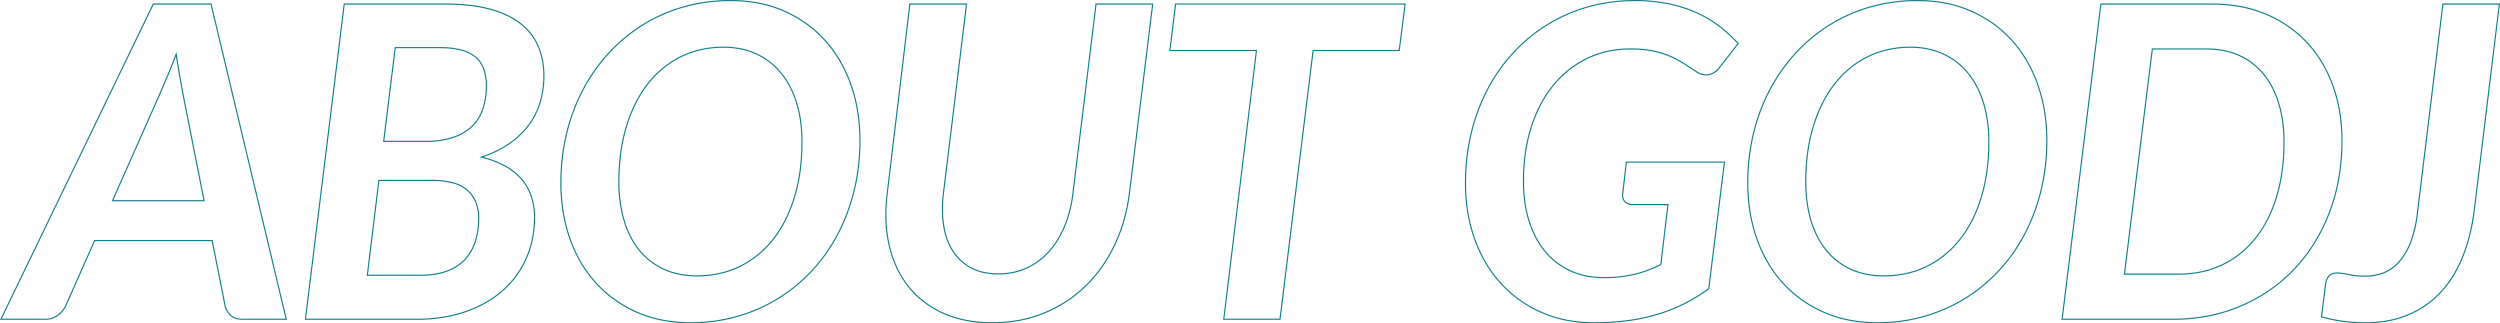 <svg xmlns="http://www.w3.org/2000/svg" width="2179.142" height="281.82" viewBox="0 0 2179.142 281.82">
  <path id="_ABOUT_GODJ" data-name=" ABOUT GODJ" d="M2107.1,3.54A147.876,147.876,0,0,1,2087.559,2.3a144.592,144.592,0,0,1-18.971-3.908l-.417-.114,3.665-29.318a13.285,13.285,0,0,1,2.966-6.9c1.612-1.881,4.169-2.835,7.6-2.835a46.933,46.933,0,0,1,10.277,1.343A66.29,66.29,0,0,0,2107.1-38.12a42.564,42.564,0,0,0,16.057-3,35.02,35.02,0,0,0,13.206-9.651,57.109,57.109,0,0,0,9.884-17.329,107.435,107.435,0,0,0,5.766-26v-.005l22.094-181.129h50.217l-.068.561-21.85,179.55a184.162,184.162,0,0,1-4,21.721,145.889,145.889,0,0,1-6.292,19.447,110.534,110.534,0,0,1-8.566,16.916,91.08,91.08,0,0,1-10.819,14.114,81.577,81.577,0,0,1-13.071,11.256,84.309,84.309,0,0,1-15.314,8.338,85.85,85.85,0,0,1-17.535,5.16A108.971,108.971,0,0,1,2107.1,3.54Zm-37.831-6a143.281,143.281,0,0,0,18.422,3.768A146.858,146.858,0,0,0,2107.1,2.54a108,108,0,0,0,19.527-1.7,84.84,84.84,0,0,0,17.33-5.1A83.279,83.279,0,0,0,2159.09-12.5,80.584,80.584,0,0,0,2172-23.617a90.091,90.091,0,0,0,10.7-13.959,109.52,109.52,0,0,0,8.487-16.762,144.845,144.845,0,0,0,6.248-19.313,183.256,183.256,0,0,0,3.979-21.6L2223.2-274.24h-48.2L2153.006-93.989h0a108.42,108.42,0,0,1-5.824,26.242,58.1,58.1,0,0,1-10.066,17.631,36.005,36.005,0,0,1-13.584,9.919A43.553,43.553,0,0,1,2107.1-37.12a67.273,67.273,0,0,1-14.647-1.343A45.937,45.937,0,0,0,2082.4-39.78c-3.126,0-5.427.836-6.84,2.485a12.3,12.3,0,0,0-2.735,6.4h0Zm-387.58,6A129.33,129.33,0,0,1,1656.7,1.2a104.946,104.946,0,0,1-22.337-7.016,109.745,109.745,0,0,1-19.445-11.118,103.3,103.3,0,0,1-16.348-14.654,108.4,108.4,0,0,1-13.052-17.9,120.384,120.384,0,0,1-9.564-20.844,136.1,136.1,0,0,1-5.864-23.266,158.444,158.444,0,0,1-1.954-25.16,194.481,194.481,0,0,1,1.262-22.311,174.542,174.542,0,0,1,3.787-21.222,173.049,173.049,0,0,1,6.146-19.937,158.448,158.448,0,0,1,8.339-18.465,156.466,156.466,0,0,1,10.388-16.869,149.588,149.588,0,0,1,12.3-15.156,144.513,144.513,0,0,1,14.062-13.275A143.318,143.318,0,0,1,1640.1-257.21a137.592,137.592,0,0,1,17.186-9.01,144.281,144.281,0,0,1,18.566-6.626,142.841,142.841,0,0,1,19.782-4.076,157.6,157.6,0,0,1,20.824-1.358,129.331,129.331,0,0,1,24.987,2.337,104.947,104.947,0,0,1,22.337,7.016,108.965,108.965,0,0,1,19.422,11.119,102.113,102.113,0,0,1,16.277,14.654,108.469,108.469,0,0,1,12.98,17.919A121.7,121.7,0,0,1,1822-204.32a137.286,137.286,0,0,1,5.864,23.337,158.9,158.9,0,0,1,1.954,25.183,194.481,194.481,0,0,1-1.262,22.311,174.542,174.542,0,0,1-3.787,21.222,176.168,176.168,0,0,1-6.121,19.936,160.753,160.753,0,0,1-8.267,18.464A151.268,151.268,0,0,1,1800.041-57,145.831,145.831,0,0,1,1787.7-41.839a144.837,144.837,0,0,1-14.133,13.251,142.476,142.476,0,0,1-15.707,11.154A139.239,139.239,0,0,1,1740.671-8.5a146.6,146.6,0,0,1-18.565,6.6,143.17,143.17,0,0,1-19.734,4.076A155.8,155.8,0,0,1,1681.69,3.54Zm34.77-280.82a156.626,156.626,0,0,0-20.691,1.349,141.842,141.842,0,0,0-19.643,4.047,143.275,143.275,0,0,0-18.437,6.579,136.6,136.6,0,0,0-17.061,8.945,142.325,142.325,0,0,0-15.572,11.147,143.5,143.5,0,0,0-13.964,13.183,148.559,148.559,0,0,0-12.214,15.054,155.5,155.5,0,0,0-10.322,16.761,157.475,157.475,0,0,0-8.286,18.348,171.99,171.99,0,0,0-6.109,19.821,173.529,173.529,0,0,0-3.765,21.1,193.443,193.443,0,0,0-1.255,22.2,157.475,157.475,0,0,0,1.941,25,135.141,135.141,0,0,0,5.821,23.094,119.41,119.41,0,0,0,9.484,20.671,107.44,107.44,0,0,0,12.931,17.73,102.293,102.293,0,0,0,16.19,14.512,108.727,108.727,0,0,0,19.267,11.016A103.946,103.946,0,0,0,1656.9.222,128.338,128.338,0,0,0,1681.69,2.54a154.814,154.814,0,0,0,20.548-1.349,142.135,142.135,0,0,0,19.6-4.047,145.533,145.533,0,0,0,18.438-6.556,138.232,138.232,0,0,0,17.062-8.874,141.429,141.429,0,0,0,15.6-11.076,143.835,143.835,0,0,0,14.035-13.159,144.825,144.825,0,0,0,12.26-15.053A150.283,150.283,0,0,0,1809.5-74.333a159.748,159.748,0,0,0,8.215-18.348A175.119,175.119,0,0,0,1823.8-112.5a173.529,173.529,0,0,0,3.765-21.1,193.443,193.443,0,0,0,1.255-22.2,157.909,157.909,0,0,0-1.941-25.024,136.277,136.277,0,0,0-5.821-23.166,120.7,120.7,0,0,0-9.46-20.743,107.474,107.474,0,0,0-12.86-17.754A101.1,101.1,0,0,0,1782.62-257a107.96,107.96,0,0,0-19.243-11.016,103.948,103.948,0,0,0-22.123-6.949A128.337,128.337,0,0,0,1716.46-277.28ZM1434.5,3.54a124.538,124.538,0,0,1-24.2-2.289,104.546,104.546,0,0,1-21.884-6.873,107.871,107.871,0,0,1-19.232-10.952A103.361,103.361,0,0,1,1352.9-31.109a108.775,108.775,0,0,1-13.1-17.847,122.586,122.586,0,0,1-9.706-20.89,134.253,134.253,0,0,1-6.008-23.434,158.194,158.194,0,0,1-2-25.469,196.3,196.3,0,0,1,1.286-22.644,174.365,174.365,0,0,1,3.859-21.461,176.787,176.787,0,0,1,6.217-20.078,159.542,159.542,0,0,1,8.363-18.512,152.334,152.334,0,0,1,10.413-16.847,145.562,145.562,0,0,1,12.369-15.086,145.428,145.428,0,0,1,14.109-13.155,142.29,142.29,0,0,1,15.635-11.059,137.451,137.451,0,0,1,17.091-8.843,144.878,144.878,0,0,1,18.47-6.506,144.139,144.139,0,0,1,19.615-4,156.152,156.152,0,0,1,20.515-1.334,144.581,144.581,0,0,1,30.411,2.956,117.873,117.873,0,0,1,24.71,8.11,102.19,102.19,0,0,1,19.857,12.03,123.31,123.31,0,0,1,15.643,14.5l.28.311L1544.72-219.53a16.053,16.053,0,0,1-9.6,6.743,12.941,12.941,0,0,1-2.824.315,15.828,15.828,0,0,1-8.773-2.952c-3.648-2.39-7.354-4.786-11.011-7.119a86.492,86.492,0,0,0-12-6.328A75.1,75.1,0,0,0,1485.7-233.4a98.628,98.628,0,0,0-19.47-1.7,91.35,91.35,0,0,0-19.558,2.054,80.979,80.979,0,0,0-17.845,6.161,84.953,84.953,0,0,0-15.819,9.916,88.586,88.586,0,0,0-13.461,13.32,100.036,100.036,0,0,0-10.918,16.542,122.558,122.558,0,0,0-8.184,19.585,136.6,136.6,0,0,0-5.111,22.314,173.443,173.443,0,0,0-1.7,24.747,132.887,132.887,0,0,0,1.254,18.644,99.711,99.711,0,0,0,3.757,16.542,87.024,87.024,0,0,0,6.021,14.31,69.519,69.519,0,0,0,8.041,11.932,62.089,62.089,0,0,0,9.966,9.495,61.507,61.507,0,0,0,11.8,7,63.207,63.207,0,0,0,13.455,4.312,75.408,75.408,0,0,0,14.934,1.439,113.544,113.544,0,0,0,27.239-2.93,106.865,106.865,0,0,0,22.267-8.3l6.171-51.425H1468.7c-3.3,0-5.817-.917-7.492-2.725a8.3,8.3,0,0,1-2.126-6.754v-.007l3.281-28.563h86.511l-.069.562L1535.1-26.323l-.175.128a153.439,153.439,0,0,1-21.779,13.248,147.563,147.563,0,0,1-23.4,9.246,166.011,166.011,0,0,1-25.918,5.432A226.972,226.972,0,0,1,1434.5,3.54Zm35.53-280.82a155.143,155.143,0,0,0-20.383,1.326,143.172,143.172,0,0,0-19.478,3.976,143.872,143.872,0,0,0-18.342,6.461,136.446,136.446,0,0,0-16.966,8.779,141.213,141.213,0,0,0-15.525,10.981,144.335,144.335,0,0,0-14.011,13.064,144.521,144.521,0,0,0-12.284,14.982,151.319,151.319,0,0,0-10.344,16.736,158.533,158.533,0,0,0-8.31,18.4,175.728,175.728,0,0,0-6.181,19.964,173.267,173.267,0,0,0-3.836,21.337,195.227,195.227,0,0,0-1.279,22.528,157.187,157.187,0,0,0,1.988,25.308,133.247,133.247,0,0,0,5.962,23.259,121.588,121.588,0,0,0,9.626,20.72,107.765,107.765,0,0,0,12.978,17.683,102.37,102.37,0,0,0,16.119,14.393,106.851,106.851,0,0,0,19.053,10.85A103.5,103.5,0,0,0,1410.491.269,123.525,123.525,0,0,0,1434.5,2.54a225.954,225.954,0,0,0,29.195-1.8,165.035,165.035,0,0,0,25.762-5.4,146.536,146.536,0,0,0,23.243-9.184,152.375,152.375,0,0,0,21.461-13.034l13.584-109.613h-84.488l-3.179,27.673a7.248,7.248,0,0,0,1.865,5.972c1.478,1.6,3.751,2.4,6.758,2.4h30.964l-.067.559-6.3,52.515-.238.121a107.848,107.848,0,0,1-22.716,8.494,114.526,114.526,0,0,1-27.481,2.96,76.416,76.416,0,0,1-15.133-1.459,64.179,64.179,0,0,1-13.668-4.381,62.489,62.489,0,0,1-11.995-7.111,63.072,63.072,0,0,1-10.127-9.648,70.524,70.524,0,0,1-8.157-12.1,88,88,0,0,1-6.091-14.475,100.739,100.739,0,0,1-3.8-16.708,133.894,133.894,0,0,1-1.264-18.786,174.412,174.412,0,0,1,1.715-24.891,137.6,137.6,0,0,1,5.149-22.478,123.545,123.545,0,0,1,8.251-19.745,101.027,101.027,0,0,1,11.027-16.708,89.6,89.6,0,0,1,13.614-13.47,85.953,85.953,0,0,1,16.005-10.034,81.989,81.989,0,0,1,18.065-6.237,92.349,92.349,0,0,1,19.772-2.078,99.6,99.6,0,0,1,19.67,1.72,76.08,76.08,0,0,1,15.014,4.591,87.489,87.489,0,0,1,12.135,6.4c3.661,2.336,7.37,4.734,11.025,7.128a14.859,14.859,0,0,0,8.221,2.786,11.935,11.935,0,0,0,2.605-.291,13.673,13.673,0,0,0,4.9-2.177,17.5,17.5,0,0,0,4.109-4.18l.012-.016,15.7-20.189a122.644,122.644,0,0,0-15.236-14.07,101.19,101.19,0,0,0-19.663-11.91,116.854,116.854,0,0,0-24.5-8.04A143.577,143.577,0,0,0,1470.03-277.28ZM910.1,3.54a120.363,120.363,0,0,1-23.11-2.123A90.581,90.581,0,0,1,866.857-4.96,85.936,85.936,0,0,1,849.92-15.113a77.747,77.747,0,0,1-13.554-13.458A83.784,83.784,0,0,1,826.284-45.1a98.854,98.854,0,0,1-6.541-19.383,117.279,117.279,0,0,1-2.815-21.705,145.7,145.7,0,0,1,1.1-23.5L837.836-275.24h50.408l-.068.561-20.14,164.92a101.032,101.032,0,0,0,.282,28.642,64.4,64.4,0,0,0,3.157,11.972A49.185,49.185,0,0,0,876.6-59.083a42.625,42.625,0,0,0,7,8.076A42.1,42.1,0,0,0,892.374-45a43.024,43.024,0,0,0,10.588,3.732A59.174,59.174,0,0,0,915.42-40.02a62.8,62.8,0,0,0,12.653-1.248,54.933,54.933,0,0,0,11.556-3.742,58.2,58.2,0,0,0,10.337-6.028,59.989,59.989,0,0,0,8.974-8.1,70.239,70.239,0,0,0,7.569-10.069,84.29,84.29,0,0,0,6.115-11.923,107.059,107.059,0,0,0,7.28-28.557L1000.1-275.24h50.408l-.069.561-20.33,165.11a155.309,155.309,0,0,1-4.766,23.494,140.534,140.534,0,0,1-8.2,21.69,130.72,130.72,0,0,1-11.325,19.359,118.924,118.924,0,0,1-14.144,16.5A111.811,111.811,0,0,1,974.83-15.089,117.519,117.519,0,0,1,955.415-4.952a111.242,111.242,0,0,1-21.686,6.37A128.68,128.68,0,0,1,910.1,3.54ZM838.724-274.24,819.017-109.571a144.732,144.732,0,0,0-1.089,23.339,116.274,116.274,0,0,0,2.79,21.519,97.849,97.849,0,0,0,6.474,19.187,82.776,82.776,0,0,0,9.962,16.336A76.737,76.737,0,0,0,850.532-15.9,84.959,84.959,0,0,0,867.273-5.87,89.6,89.6,0,0,0,887.183.436,119.355,119.355,0,0,0,910.1,2.54,127.7,127.7,0,0,0,933.544.435a110.235,110.235,0,0,0,21.491-6.312,116.516,116.516,0,0,0,19.25-10.05,110.814,110.814,0,0,0,16.692-13.311A117.916,117.916,0,0,0,1005-45.6a129.689,129.689,0,0,0,11.238-19.211,139.524,139.524,0,0,0,8.141-21.535,154.335,154.335,0,0,0,4.734-23.342l20.261-164.548h-48.392L980.9-109.569a108.032,108.032,0,0,1-7.35,28.823,85.307,85.307,0,0,1-6.188,12.065,71.26,71.26,0,0,1-7.678,10.213,61.027,61.027,0,0,1-9.124,8.238A59.22,59.22,0,0,1,940.041-44.1a55.937,55.937,0,0,1-11.767,3.81A63.806,63.806,0,0,1,915.42-39.02a60.172,60.172,0,0,1-12.669-1.27,44.008,44.008,0,0,1-10.834-3.821,43.083,43.083,0,0,1-8.987-6.151,43.616,43.616,0,0,1-7.16-8.265,50.175,50.175,0,0,1-5.23-10.267,65.421,65.421,0,0,1-3.208-12.158,102.02,102.02,0,0,1-.288-28.928l20.072-164.36ZM647.14,3.54A129.331,129.331,0,0,1,622.153,1.2a104.946,104.946,0,0,1-22.337-7.016,109.746,109.746,0,0,1-19.445-11.118,103.284,103.284,0,0,1-16.348-14.654,108.4,108.4,0,0,1-13.052-17.9,120.393,120.393,0,0,1-9.564-20.844,136.117,136.117,0,0,1-5.864-23.266,158.451,158.451,0,0,1-1.954-25.16,194.48,194.48,0,0,1,1.262-22.311,174.542,174.542,0,0,1,3.787-21.222,173.114,173.114,0,0,1,6.146-19.937,158.439,158.439,0,0,1,8.339-18.465,156.449,156.449,0,0,1,10.388-16.869,149.545,149.545,0,0,1,12.3-15.156,144.507,144.507,0,0,1,14.062-13.275,143.312,143.312,0,0,1,15.682-11.226,137.6,137.6,0,0,1,17.186-9.01,144.281,144.281,0,0,1,18.566-6.626,142.846,142.846,0,0,1,19.782-4.076,157.6,157.6,0,0,1,20.824-1.358,129.332,129.332,0,0,1,24.987,2.337,104.948,104.948,0,0,1,22.337,7.016,108.968,108.968,0,0,1,19.422,11.119,102.112,102.112,0,0,1,16.277,14.654,108.466,108.466,0,0,1,12.98,17.919,121.692,121.692,0,0,1,9.539,20.915,137.281,137.281,0,0,1,5.864,23.337A158.89,158.89,0,0,1,795.27-155.8a194.48,194.48,0,0,1-1.262,22.311,174.53,174.53,0,0,1-3.787,21.222A176.193,176.193,0,0,1,784.1-92.331a160.774,160.774,0,0,1-8.267,18.464A151.277,151.277,0,0,1,765.491-57a145.824,145.824,0,0,1-12.345,15.157,144.843,144.843,0,0,1-14.133,13.251,142.476,142.476,0,0,1-15.707,11.154A139.239,139.239,0,0,1,706.121-8.5a146.6,146.6,0,0,1-18.565,6.6,143.165,143.165,0,0,1-19.734,4.076A155.8,155.8,0,0,1,647.14,3.54Zm34.77-280.82a156.625,156.625,0,0,0-20.691,1.349,141.837,141.837,0,0,0-19.643,4.047,143.277,143.277,0,0,0-18.437,6.579,136.607,136.607,0,0,0-17.061,8.945,142.336,142.336,0,0,0-15.572,11.147,143.507,143.507,0,0,0-13.964,13.183,148.591,148.591,0,0,0-12.214,15.054,155.5,155.5,0,0,0-10.322,16.761,157.424,157.424,0,0,0-8.286,18.348,172.006,172.006,0,0,0-6.11,19.821,173.529,173.529,0,0,0-3.765,21.1,193.443,193.443,0,0,0-1.256,22.2,157.468,157.468,0,0,0,1.941,25,135.135,135.135,0,0,0,5.821,23.094,119.4,119.4,0,0,0,9.484,20.671,107.436,107.436,0,0,0,12.931,17.73,102.293,102.293,0,0,0,16.19,14.512A108.731,108.731,0,0,0,600.223-6.727,103.947,103.947,0,0,0,622.347.222,128.337,128.337,0,0,0,647.14,2.54a154.814,154.814,0,0,0,20.548-1.349,142.132,142.132,0,0,0,19.6-4.047,145.534,145.534,0,0,0,18.438-6.556,138.223,138.223,0,0,0,17.062-8.874,141.436,141.436,0,0,0,15.6-11.076,143.841,143.841,0,0,0,14.035-13.159,144.816,144.816,0,0,0,12.26-15.053,150.274,150.274,0,0,0,10.273-16.759,159.738,159.738,0,0,0,8.216-18.348,175.131,175.131,0,0,0,6.086-19.822,173.529,173.529,0,0,0,3.765-21.1,193.429,193.429,0,0,0,1.256-22.2,157.916,157.916,0,0,0-1.941-25.024,136.283,136.283,0,0,0-5.821-23.166,120.691,120.691,0,0,0-9.461-20.743,107.477,107.477,0,0,0-12.86-17.754A101.113,101.113,0,0,0,748.07-257a107.955,107.955,0,0,0-19.243-11.016,103.946,103.946,0,0,0-22.123-6.949A128.335,128.335,0,0,0,681.91-277.28ZM1939.33.5h-97.275l.069-.561L1876-275.24h97.342A135.039,135.039,0,0,1,1998.347-273a109.149,109.149,0,0,1,22.4,6.729,109.394,109.394,0,0,1,19.493,10.689,99.942,99.942,0,0,1,16.3,14.131,104.431,104.431,0,0,1,13.006,17.373,117.48,117.48,0,0,1,9.612,20.417,130.405,130.405,0,0,1,5.937,22.936,153.341,153.341,0,0,1,1.978,24.924,191.327,191.327,0,0,1-2.762,32.909,162.518,162.518,0,0,1-8.291,30.16A157.855,157.855,0,0,1,2062.8-65.975a140.533,140.533,0,0,1-17.567,22.715,138.1,138.1,0,0,1-21.572,18.4,144.355,144.355,0,0,1-25.239,13.823,141.524,141.524,0,0,1-28.315,8.652A161.152,161.152,0,0,1,1939.33.5Zm-96.145-1h96.145a160.135,160.135,0,0,0,30.589-2.864,140.514,140.514,0,0,0,28.115-8.591A143.393,143.393,0,0,0,2023.1-25.682a137.1,137.1,0,0,0,21.415-18.268A139.559,139.559,0,0,0,2061.955-66.5a156.843,156.843,0,0,0,13.139-26.586,161.52,161.52,0,0,0,8.239-29.974,190.332,190.332,0,0,0,2.748-32.736,152.359,152.359,0,0,0-1.965-24.761,129.412,129.412,0,0,0-5.891-22.759,116.51,116.51,0,0,0-9.53-20.243,103.449,103.449,0,0,0-12.881-17.207,98.966,98.966,0,0,0-16.14-13.989,108.418,108.418,0,0,0-19.314-10.591,108.15,108.15,0,0,0-22.2-6.666,134.039,134.039,0,0,0-24.821-2.224h-96.458ZM1161.342.5h-50.026l.068-.56,28.432-233.71h-75.431l.068-.561,4.994-40.909h201.08l-.071.563-5.186,40.907h-75.048Zm-48.9-1h48.013l28.88-234.27h75.052l5-39.47h-199.06l-4.818,39.47h75.43l-.068.56ZM408.12.5H310.845l.069-.561L344.788-275.24h88.6a188.2,188.2,0,0,1,21.218,1.119,119.409,119.409,0,0,1,17.959,3.363,90.9,90.9,0,0,1,14.854,5.422,62.632,62.632,0,0,1,11.923,7.3,52.923,52.923,0,0,1,9.087,9.112,49.309,49.309,0,0,1,6.358,10.845,60.557,60.557,0,0,1,3.736,12.357,73.077,73.077,0,0,1,1.244,13.679,80.787,80.787,0,0,1-3.155,22.655,64.627,64.627,0,0,1-9.861,20.009,72.612,72.612,0,0,1-17.026,16.454,93.513,93.513,0,0,1-23.059,11.5,85.014,85.014,0,0,1,18.879,7.345,52.235,52.235,0,0,1,14.53,11.488,45.45,45.45,0,0,1,8.645,15.152A58.115,58.115,0,0,1,511.6-88.73a94.347,94.347,0,0,1-1.767,18.409,84.665,84.665,0,0,1-5.3,17.035,80.888,80.888,0,0,1-8.651,15.247,81.785,81.785,0,0,1-11.805,13.047,88.5,88.5,0,0,1-14.832,10.653,107.511,107.511,0,0,1-17.729,8.066,114.59,114.59,0,0,1-20.443,5.081A149.544,149.544,0,0,1,408.12.5Zm-96.145-1H408.12a148.537,148.537,0,0,0,22.794-1.68,113.6,113.6,0,0,0,20.264-5.036,106.482,106.482,0,0,0,17.564-7.989,87.519,87.519,0,0,0,14.665-10.532,80.769,80.769,0,0,0,11.66-12.888,79.86,79.86,0,0,0,8.544-15.058,83.64,83.64,0,0,0,5.241-16.833A93.354,93.354,0,0,0,510.6-88.73a57.12,57.12,0,0,0-2.823-18.388,44.449,44.449,0,0,0-8.455-14.82A51.24,51.24,0,0,0,485.067-133.2a85.746,85.746,0,0,0-20.259-7.672l-1.659-.418,1.623-.541a93.935,93.935,0,0,0,24.381-11.9,71.62,71.62,0,0,0,16.794-16.226,63.631,63.631,0,0,0,9.709-19.7,79.775,79.775,0,0,0,3.115-22.375,72.1,72.1,0,0,0-1.226-13.491,59.571,59.571,0,0,0-3.674-12.153,48.318,48.318,0,0,0-6.229-10.625,51.918,51.918,0,0,0-8.916-8.938,61.635,61.635,0,0,0-11.732-7.185,89.905,89.905,0,0,0-14.691-5.361,118.381,118.381,0,0,0-17.808-3.334,187.182,187.182,0,0,0-21.1-1.113H345.672ZM295.323.5H256.5c-4.413,0-7.881-1.1-10.308-3.262a17.992,17.992,0,0,1-5.18-8.3L241-11.087,241-11.113,229.679-68.09H128.005l-25.334,57.1a21.6,21.6,0,0,1-6.9,7.977A18.221,18.221,0,0,1,84.74.5H45.183l.347-.718L178.476-275.24h51.058l.092.384ZM241.976-11.332a17,17,0,0,0,4.882,7.824C249.1-1.512,252.34-.5,256.5-.5h37.557L228.745-274.24H179.1L46.777-.5H84.74A17.24,17.24,0,0,0,95.179-3.823a20.615,20.615,0,0,0,6.586-7.594l25.59-57.673H230.5ZM1687.2-37.31a78.159,78.159,0,0,1-15.37-1.458,62.113,62.113,0,0,1-13.624-4.382,60.386,60.386,0,0,1-11.759-7.089,60,60,0,0,1-9.8-9.58,68.251,68.251,0,0,1-7.752-11.939,84.062,84.062,0,0,1-5.639-14.168,105.34,105.34,0,0,1-3.437-16.132,134.073,134.073,0,0,1-1.144-17.832,188.053,188.053,0,0,1,1.643-25.29,148.831,148.831,0,0,1,4.933-22.925,128.4,128.4,0,0,1,7.94-20.171,102.3,102.3,0,0,1,10.669-17.041,87.082,87.082,0,0,1,13.258-13.711,82.185,82.185,0,0,1,15.7-10.179,78.81,78.81,0,0,1,17.855-6.31,90.349,90.349,0,0,1,19.7-2.1,76.093,76.093,0,0,1,15.253,1.483,62.437,62.437,0,0,1,13.647,4.454,61.506,61.506,0,0,1,11.853,7.183,61.176,61.176,0,0,1,9.89,9.674,69.885,69.885,0,0,1,7.847,12.008,85.05,85.05,0,0,1,5.734,14.191,103.453,103.453,0,0,1,3.508,16.133,131.406,131.406,0,0,1,1.168,17.833,189.33,189.33,0,0,1-1.643,25.409,147.345,147.345,0,0,1-4.933,22.9,126.388,126.388,0,0,1-7.94,20.053,100.153,100.153,0,0,1-10.67,16.876,86.863,86.863,0,0,1-13.282,13.568,83.54,83.54,0,0,1-15.769,10.131,79.49,79.49,0,0,1-17.973,6.31A91.788,91.788,0,0,1,1687.2-37.31Zm23.18-199.31a89.369,89.369,0,0,0-19.484,2.078,77.822,77.822,0,0,0-17.628,6.23,81.2,81.2,0,0,0-15.508,10.056,86.075,86.075,0,0,0-13.1,13.554,101.311,101.311,0,0,0-10.564,16.874,127.389,127.389,0,0,0-7.877,20.014,147.808,147.808,0,0,0-4.9,22.77,187.037,187.037,0,0,0-1.634,25.155,133.094,133.094,0,0,0,1.135,17.7,104.257,104.257,0,0,0,3.4,15.978,83.032,83.032,0,0,0,5.571,14,67.235,67.235,0,0,0,7.638,11.764,59.015,59.015,0,0,0,9.632,9.42,59.4,59.4,0,0,0,11.564,6.971,61.11,61.11,0,0,0,13.4,4.311A77.151,77.151,0,0,0,1687.2-38.31a90.789,90.789,0,0,0,19.652-2.078,78.487,78.487,0,0,0,17.747-6.23,82.548,82.548,0,0,0,15.581-10.009,85.858,85.858,0,0,0,13.128-13.412,99.109,99.109,0,0,0,10.563-16.707,125.354,125.354,0,0,0,7.877-19.894,146.306,146.306,0,0,0,4.9-22.746,188.319,188.319,0,0,0,1.634-25.274,130.43,130.43,0,0,0-1.159-17.7,102.44,102.44,0,0,0-3.474-15.977,84.021,84.021,0,0,0-5.666-14.024,68.889,68.889,0,0,0-7.733-11.837,60.174,60.174,0,0,0-9.728-9.516,60.522,60.522,0,0,0-11.66-7.066,61.414,61.414,0,0,0-13.428-4.381A75.085,75.085,0,0,0,1710.38-236.62ZM652.65-37.31a78.158,78.158,0,0,1-15.37-1.458,62.111,62.111,0,0,1-13.624-4.382A60.378,60.378,0,0,1,611.9-50.239a60,60,0,0,1-9.8-9.58,68.261,68.261,0,0,1-7.752-11.939,84.067,84.067,0,0,1-5.639-14.168,105.34,105.34,0,0,1-3.437-16.132,134.083,134.083,0,0,1-1.144-17.832,188.033,188.033,0,0,1,1.643-25.29,148.824,148.824,0,0,1,4.933-22.925,128.4,128.4,0,0,1,7.94-20.171,102.3,102.3,0,0,1,10.669-17.041,87.079,87.079,0,0,1,13.258-13.711,82.187,82.187,0,0,1,15.7-10.179,78.811,78.811,0,0,1,17.855-6.31,90.35,90.35,0,0,1,19.7-2.1,76.093,76.093,0,0,1,15.253,1.483,62.437,62.437,0,0,1,13.647,4.454,61.507,61.507,0,0,1,11.853,7.183,61.18,61.18,0,0,1,9.89,9.674,69.889,69.889,0,0,1,7.847,12.008,85.05,85.05,0,0,1,5.734,14.191,103.46,103.46,0,0,1,3.508,16.133,131.406,131.406,0,0,1,1.168,17.833,189.31,189.31,0,0,1-1.643,25.409,147.345,147.345,0,0,1-4.933,22.9A126.382,126.382,0,0,1,730.213-86.3a100.145,100.145,0,0,1-10.67,16.876,86.866,86.866,0,0,1-13.282,13.568,83.543,83.543,0,0,1-15.769,10.131,79.489,79.489,0,0,1-17.973,6.31A91.793,91.793,0,0,1,652.65-37.31Zm23.18-199.31a89.369,89.369,0,0,0-19.484,2.078,77.819,77.819,0,0,0-17.628,6.23,81.2,81.2,0,0,0-15.508,10.056A86.084,86.084,0,0,0,610.1-204.7a101.323,101.323,0,0,0-10.564,16.874,127.383,127.383,0,0,0-7.877,20.014,147.8,147.8,0,0,0-4.9,22.77,187.037,187.037,0,0,0-1.634,25.155,133.094,133.094,0,0,0,1.135,17.7,104.278,104.278,0,0,0,3.4,15.978,83.037,83.037,0,0,0,5.571,14,67.235,67.235,0,0,0,7.638,11.764,59.011,59.011,0,0,0,9.632,9.42,59.4,59.4,0,0,0,11.564,6.971,61.109,61.109,0,0,0,13.4,4.311A77.15,77.15,0,0,0,652.65-38.31,90.791,90.791,0,0,0,672.3-40.388a78.5,78.5,0,0,0,17.747-6.23,82.55,82.55,0,0,0,15.581-10.009,85.853,85.853,0,0,0,13.128-13.412A99.1,99.1,0,0,0,729.32-86.746a125.354,125.354,0,0,0,7.877-19.894,146.313,146.313,0,0,0,4.9-22.746,188.319,188.319,0,0,0,1.634-25.274,130.43,130.43,0,0,0-1.159-17.7,102.447,102.447,0,0,0-3.474-15.977,84.016,84.016,0,0,0-5.666-14.024,68.881,68.881,0,0,0-7.733-11.837,60.169,60.169,0,0,0-9.728-9.516,60.518,60.518,0,0,0-11.66-7.066,61.415,61.415,0,0,0-13.428-4.381A75.085,75.085,0,0,0,675.83-236.62ZM412.11-37.88h-47.3l.068-.561L375-121.53h46.8a68.968,68.968,0,0,1,18.758,2.252,30.664,30.664,0,0,1,12.744,6.814,29.357,29.357,0,0,1,7.247,10.63,36.977,36.977,0,0,1,2.41,13.674,67,67,0,0,1-2.969,20.387,42.01,42.01,0,0,1-9.135,15.958,37.274,37.274,0,0,1-7.053,5.9,45.941,45.941,0,0,1-8.812,4.394C428.568-39.105,420.869-37.88,412.11-37.88Zm-46.175-1H412.11c8.639,0,16.218-1.2,22.529-3.578a44.942,44.942,0,0,0,8.62-4.3,36.267,36.267,0,0,0,6.864-5.739,41.023,41.023,0,0,0,8.915-15.582A66,66,0,0,0,461.96-88.16a35.985,35.985,0,0,0-2.34-13.306,28.369,28.369,0,0,0-7-10.27,29.686,29.686,0,0,0-12.335-6.581A67.977,67.977,0,0,0,421.8-120.53H375.883Zm1578.335.05h-47.876l.069-.562L1920.838-236.1H1968.4a79.039,79.039,0,0,1,15.345,1.434,61.971,61.971,0,0,1,13.552,4.31,59.947,59.947,0,0,1,11.664,6.97,59.012,59.012,0,0,1,9.7,9.413,67.183,67.183,0,0,1,7.681,11.749,83.219,83.219,0,0,1,5.615,13.978A102.873,102.873,0,0,1,2035.4-172.3a131.2,131.2,0,0,1,1.145,17.643,190.085,190.085,0,0,1-1.643,25.5,144.57,144.57,0,0,1-4.933,22.808A121.814,121.814,0,0,1,2022-86.507a96.44,96.44,0,0,1-10.744,16.616A85.137,85.137,0,0,1,1997.9-56.631a81.837,81.837,0,0,1-15.8,9.773,82.017,82.017,0,0,1-17.97,6.022A95.988,95.988,0,0,1,1944.27-38.83Zm-46.744-1h46.744a94.971,94.971,0,0,0,19.656-1.984,81.023,81.023,0,0,0,17.75-5.948,80.83,80.83,0,0,0,15.6-9.654,84.13,84.13,0,0,0,13.2-13.1,95.448,95.448,0,0,0,10.631-16.444,120.8,120.8,0,0,0,7.9-19.678,143.525,143.525,0,0,0,4.9-22.649,189.073,189.073,0,0,0,1.634-25.369,130.2,130.2,0,0,0-1.136-17.507,101.8,101.8,0,0,0-3.4-15.787,82.2,82.2,0,0,0-5.547-13.809,66.188,66.188,0,0,0-7.566-11.574,58.024,58.024,0,0,0-9.536-9.254,58.932,58.932,0,0,0-11.469-6.853,60.946,60.946,0,0,0-13.333-4.24,78.034,78.034,0,0,0-15.15-1.416h-46.678ZM223.669-102.86H142.491l.312-.7,41.61-93.86h0c1.9-4.43,4.071-9.541,6.456-15.192s4.882-11.921,7.4-18.6l.676-1.792.286,1.894c1.009,6.684,2.031,12.944,3.038,18.607.994,5.592,1.889,10.639,2.658,15Zm-79.64-1h78.423l-18.5-93.463c-.77-4.364-1.665-9.414-2.66-15.009-.913-5.136-1.839-10.762-2.756-16.748-2.295,6.025-4.559,11.688-6.742,16.855-2.387,5.654-4.561,10.769-6.461,15.2l0,.006ZM416.1-154.54H379.054l.069-.561,10.124-82.139H428.83a73.244,73.244,0,0,1,18.1,1.987,33.394,33.394,0,0,1,12.7,6.009A24.631,24.631,0,0,1,467.13-218.8a41.876,41.876,0,0,1,2.48,15.12,61.886,61.886,0,0,1-3.476,21.693,40.047,40.047,0,0,1-4.36,8.478,35.909,35.909,0,0,1-6.112,6.876,45.872,45.872,0,0,1-16.878,9.078A78.184,78.184,0,0,1,416.1-154.54Zm-35.915-1H416.1a77.186,77.186,0,0,0,22.393-2.971,44.882,44.882,0,0,0,16.514-8.877,34.929,34.929,0,0,0,5.941-6.685,39.039,39.039,0,0,0,4.25-8.266,60.892,60.892,0,0,0,3.412-21.342,40.89,40.89,0,0,0-2.412-14.758,23.648,23.648,0,0,0-7.186-10.028,32.413,32.413,0,0,0-12.328-5.819,72.253,72.253,0,0,0-17.854-1.955h-38.7Z" transform="translate(-45.183 278.28)" fill="#0e7e88"/>
</svg>
